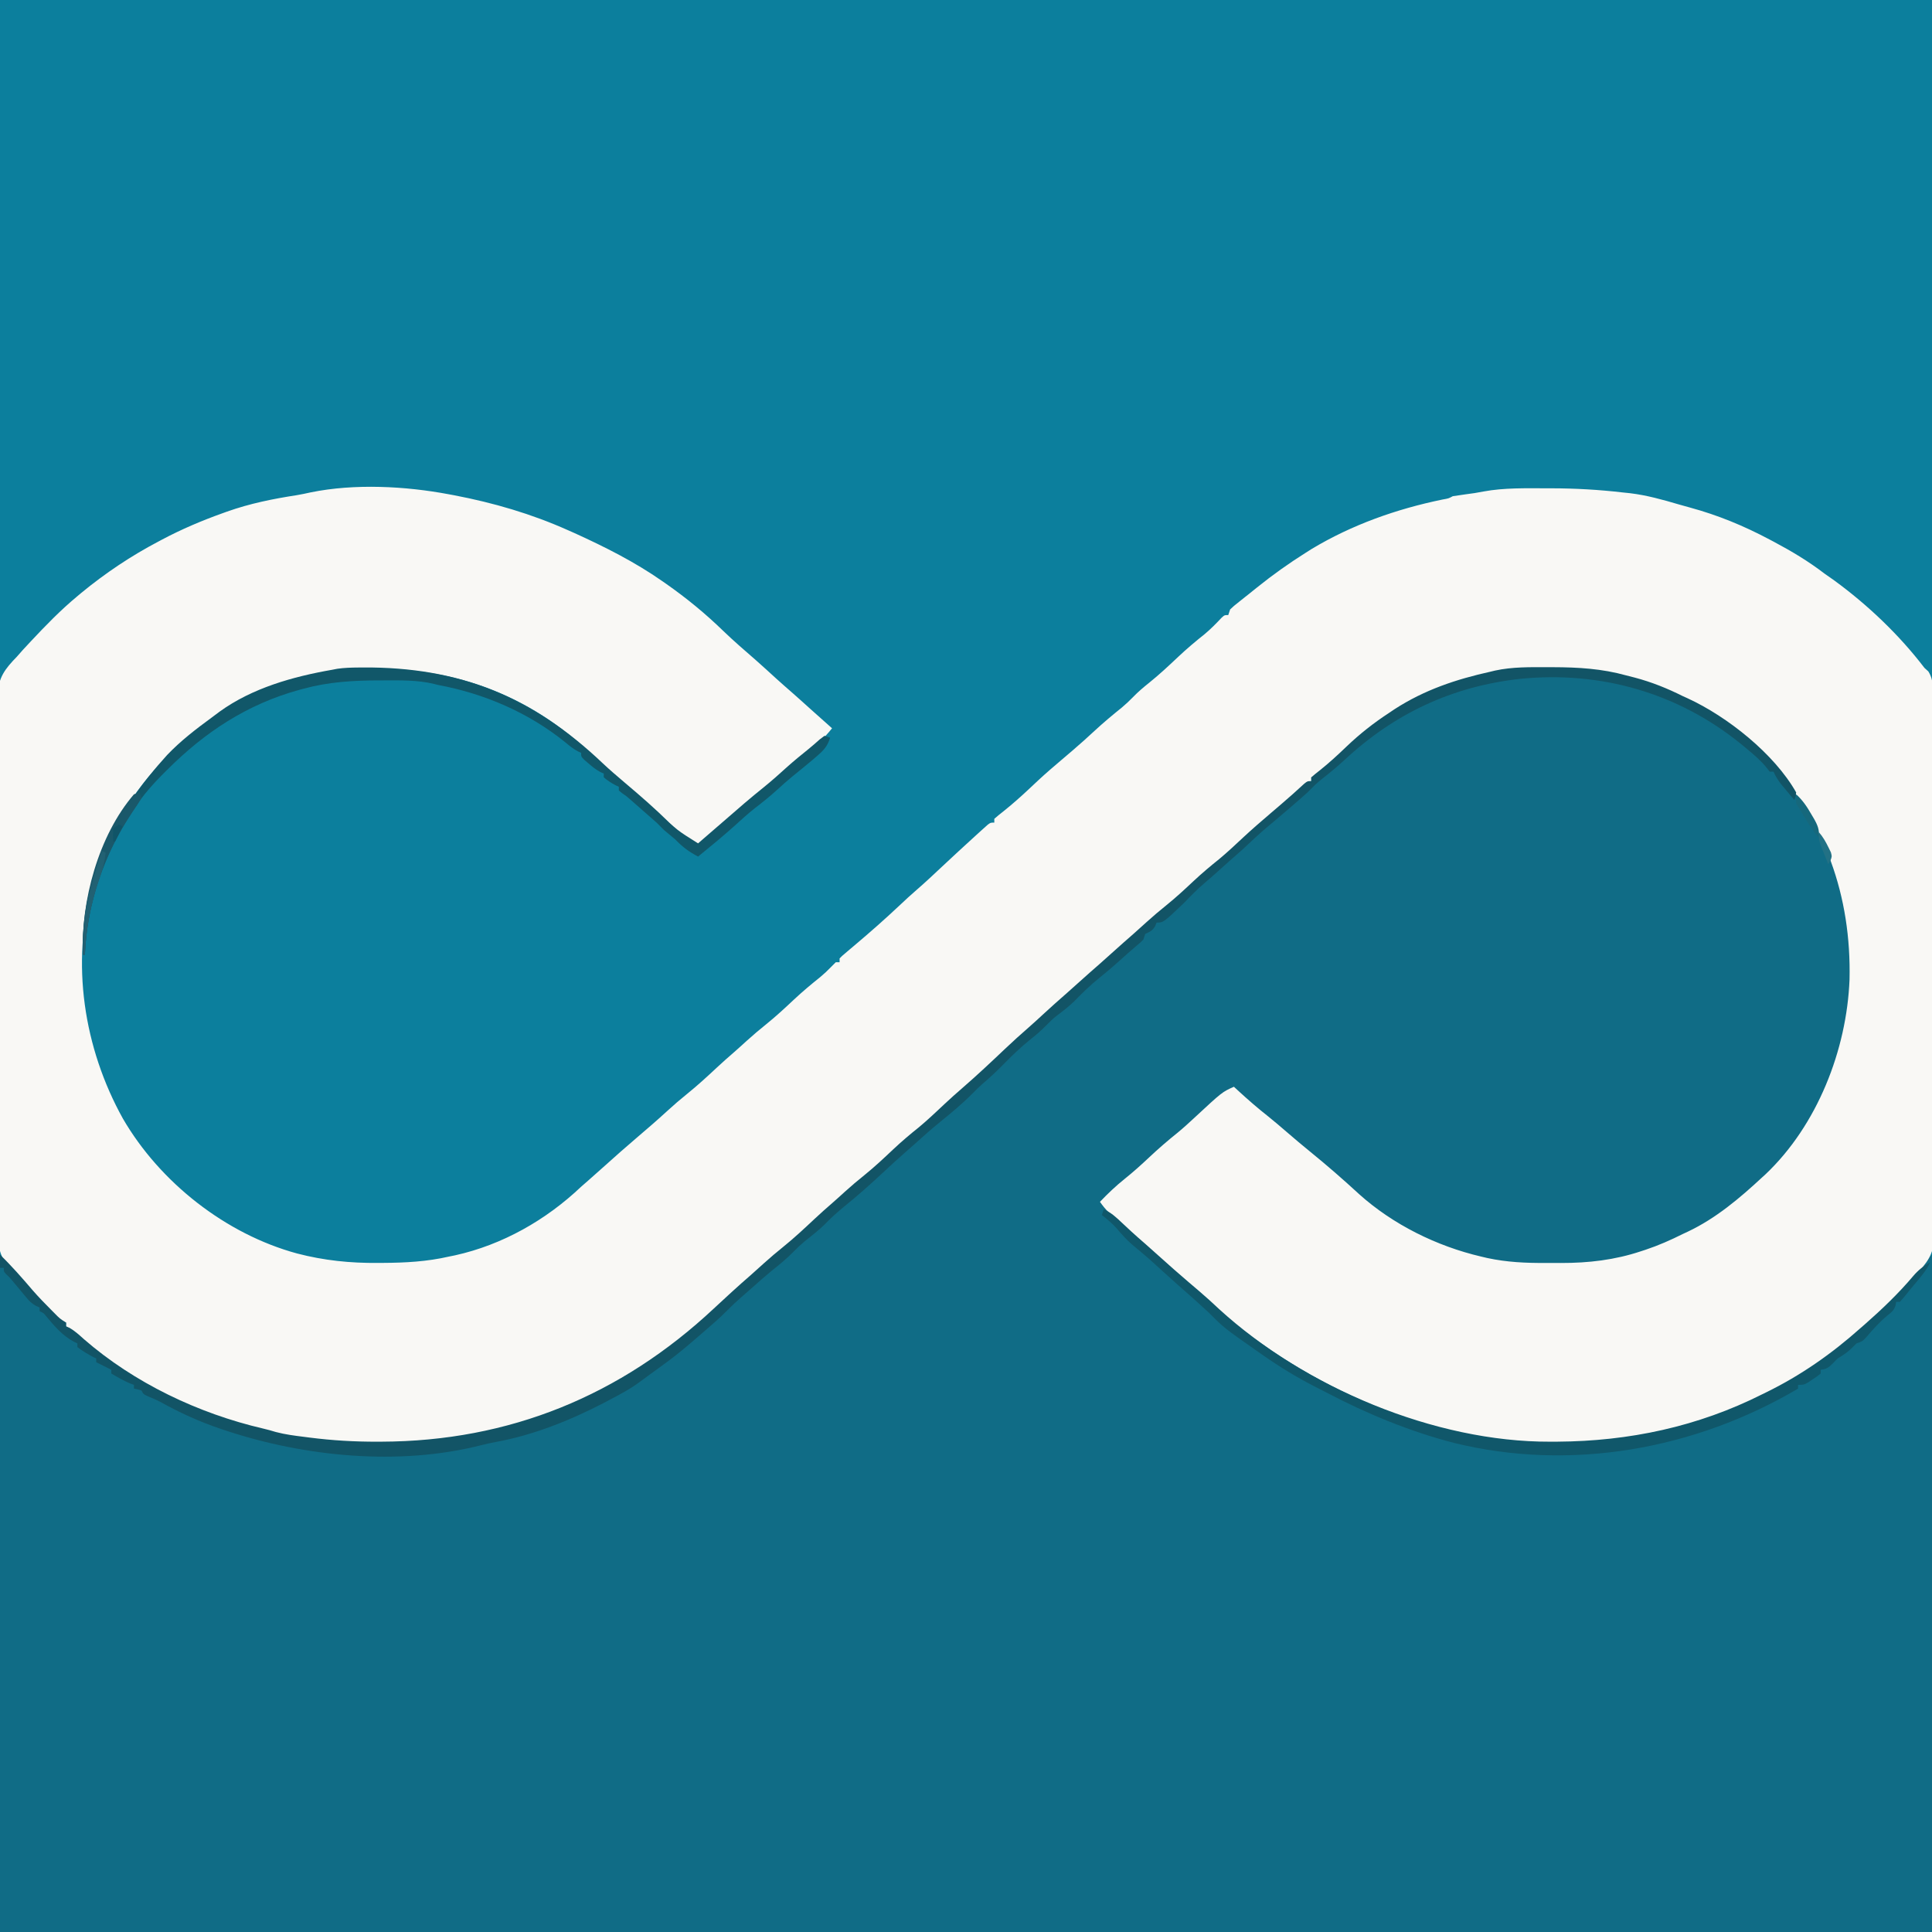 <?xml version="1.0" encoding="UTF-8"?>
<svg version="1.1" xmlns="http://www.w3.org/2000/svg" width="1024" height="1024">
<rect width="100%" height="100%" fill="#333333" stroke="none"/>
<path d="M0 0 C337.92 0 675.84 0 1024 0 C1024 337.92 1024 675.84 1024 1024 C686.08 1024 348.16 1024 0 1024 C0 686.08 0 348.16 0 0 Z " fill="#0C7F9D" transform="translate(0,0)"/>
<path d="M0 0 C0.891 0 1.783 0 2.701 0.001 C16.074 0.032 28.683 0.769 41.625 4.375 C43.147 4.765 44.669 5.154 46.191 5.543 C55.131 7.921 63.34 11.232 71.625 15.375 C72.843 15.922 72.843 15.922 74.086 16.48 C88.085 22.922 100.334 33.037 111.625 43.375 C112.569 44.235 113.512 45.095 114.484 45.98 C127.609 58.517 137.455 73.25 145.625 89.375 C146.137 90.382 146.649 91.389 147.176 92.426 C153.148 104.905 156.508 117.786 158.625 131.375 C158.831 132.603 159.037 133.832 159.25 135.098 C165.161 174.795 156.028 216.245 132.75 249.062 C106.341 283.943 70.492 309.633 26.43 315.989 C18.41 316.803 10.368 316.814 2.312 316.812 C0.92 316.814 0.92 316.814 -0.501 316.816 C-15.321 316.791 -29.135 315.827 -43.375 311.375 C-44.122 311.145 -44.87 310.915 -45.64 310.678 C-68.308 303.454 -90.889 290.563 -107.375 273.355 C-110.487 270.273 -113.908 267.6 -117.32 264.859 C-120.725 262.09 -124.053 259.243 -127.375 256.375 C-131.499 252.82 -135.647 249.307 -139.875 245.875 C-145.902 240.98 -151.782 235.919 -157.662 230.85 C-160.562 228.353 -163.469 225.864 -166.375 223.375 C-170.436 225.274 -173.583 227.944 -176.938 230.875 C-177.557 231.41 -178.176 231.946 -178.814 232.497 C-183.53 236.592 -188.138 240.795 -192.738 245.02 C-195.348 247.351 -198.023 249.558 -200.75 251.75 C-205.541 255.613 -210.039 259.713 -214.523 263.922 C-218.005 267.17 -221.585 270.219 -225.312 273.188 C-229.565 276.595 -233.007 280.097 -236.375 284.375 C-231.905 288.952 -227.357 293.354 -222.508 297.527 C-220.101 299.612 -217.737 301.74 -215.375 303.875 C-211.755 307.142 -208.105 310.37 -204.426 313.57 C-202.114 315.605 -199.84 317.677 -197.562 319.75 C-194.143 322.841 -190.655 325.8 -187.062 328.688 C-183.545 331.523 -180.201 334.448 -176.94 337.569 C-131.775 380.663 -60.987 410.753 1.312 410.5 C2.544 410.496 3.776 410.492 5.045 410.488 C43.042 410.255 79.502 402.56 113.625 385.375 C114.302 385.045 114.98 384.715 115.678 384.375 C134.005 375.414 150.422 363.945 165.625 350.375 C166.872 349.292 166.872 349.292 168.145 348.188 C178.414 339.162 188.255 329.579 196.66 318.777 C198.805 316.155 201.229 313.771 203.625 311.375 C203.625 429.845 203.625 548.315 203.625 670.375 C-134.295 670.375 -472.215 670.375 -820.375 670.375 C-820.375 551.905 -820.375 433.435 -820.375 311.375 C-817.144 314.606 -814.038 317.793 -811 321.188 C-810.215 322.063 -809.43 322.938 -808.621 323.84 C-806.744 325.958 -804.9 328.098 -803.062 330.25 C-799.872 333.915 -796.489 337.37 -793.062 340.812 C-792.534 341.345 -792.006 341.878 -791.462 342.427 C-788.683 345.251 -788.683 345.251 -785.375 347.375 C-785.375 348.035 -785.375 348.695 -785.375 349.375 C-784.827 349.607 -784.279 349.839 -783.715 350.078 C-780.73 351.733 -778.479 353.843 -775.938 356.125 C-749.187 379.402 -715.262 395.538 -680.855 403.551 C-678.593 404.087 -676.346 404.694 -674.125 405.383 C-669.187 406.689 -664.251 407.311 -659.188 407.938 C-658.223 408.063 -657.258 408.189 -656.264 408.318 C-644.226 409.85 -632.388 410.544 -620.25 410.5 C-619.569 410.498 -618.887 410.496 -618.185 410.494 C-550.489 410.275 -491.442 386.142 -442.007 339.898 C-439.372 337.439 -436.719 334.999 -434.062 332.562 C-433.563 332.104 -433.063 331.645 -432.548 331.173 C-429.192 328.103 -425.794 325.087 -422.355 322.109 C-420.064 320.102 -417.815 318.051 -415.562 316 C-412.164 312.928 -408.699 309.991 -405.125 307.125 C-399.366 302.468 -393.996 297.447 -388.598 292.383 C-385.554 289.53 -382.445 286.763 -379.285 284.039 C-377.013 282.06 -374.79 280.029 -372.562 278 C-369.186 274.946 -365.743 272.031 -362.188 269.188 C-356.854 264.88 -351.901 260.238 -346.925 255.531 C-342.508 251.374 -337.936 247.508 -333.195 243.723 C-328.486 239.802 -324.065 235.574 -319.598 231.383 C-316.545 228.521 -313.425 225.75 -310.262 223.012 C-302.516 216.292 -295.05 209.283 -287.615 202.223 C-283.565 198.388 -279.45 194.655 -275.237 191 C-272.571 188.673 -269.975 186.277 -267.375 183.875 C-263.42 180.232 -259.429 176.64 -255.367 173.117 C-253.015 171.06 -250.695 168.969 -248.375 166.875 C-244.758 163.611 -241.111 160.387 -237.438 157.188 C-235.065 155.103 -232.719 152.991 -230.375 150.875 C-226.755 147.608 -223.105 144.38 -219.426 141.18 C-217.114 139.145 -214.84 137.073 -212.562 135 C-209.164 131.928 -205.699 128.991 -202.125 126.125 C-197.052 122.026 -192.314 117.643 -187.57 113.175 C-183.257 109.136 -178.777 105.386 -174.164 101.691 C-169.738 98.015 -165.567 94.071 -161.359 90.148 C-156.717 85.821 -151.914 81.692 -147.094 77.566 C-146.498 77.056 -145.902 76.546 -145.288 76.021 C-144.061 74.971 -142.833 73.922 -141.605 72.874 C-137.343 69.231 -133.163 65.51 -129.047 61.703 C-127.375 60.375 -127.375 60.375 -125.375 60.375 C-125.375 59.715 -125.375 59.055 -125.375 58.375 C-123.925 57.088 -122.41 55.873 -120.875 54.688 C-115.838 50.679 -111.199 46.399 -106.562 41.938 C-99.609 35.314 -92.397 29.634 -84.375 24.375 C-83.342 23.68 -82.31 22.985 -81.246 22.27 C-65.463 12.057 -48.649 6.419 -30.375 2.375 C-29.565 2.179 -28.754 1.983 -27.919 1.782 C-18.714 -0.214 -9.372 -0.02 0 0 Z " fill="#106C86" transform="translate(820.375,353.625)"/>
<path d="M0 0 C0.922 0.172 1.843 0.343 2.792 0.52 C23.542 4.484 43.707 10.366 63 19 C64.802 19.797 64.802 19.797 66.641 20.609 C82.668 27.895 98.553 35.896 113 46 C113.724 46.504 114.448 47.007 115.194 47.526 C126.019 55.12 135.915 63.247 145.396 72.456 C151.032 77.879 156.974 82.986 162.871 88.121 C166.399 91.235 169.863 94.419 173.34 97.59 C176.189 100.171 179.075 102.704 181.977 105.227 C185.166 108.022 188.308 110.87 191.457 113.711 C195.288 117.159 199.143 120.581 203 124 C198.794 129.343 194.175 133.442 188.863 137.676 C186.134 139.891 183.53 142.19 180.938 144.562 C177.809 147.411 174.637 150.133 171.312 152.75 C166.948 156.188 162.747 159.785 158.562 163.438 C153.27 168.058 147.913 172.566 142.453 176.988 C138.894 179.907 135.437 182.938 132 186 C129.228 184.715 127.012 183.323 124.715 181.312 C123.804 180.519 123.804 180.519 122.874 179.71 C122.235 179.146 121.596 178.581 120.938 178 C119.938 177.126 119.938 177.126 118.919 176.235 C114.986 172.786 111.104 169.287 107.25 165.75 C103.839 162.62 100.365 159.642 96.75 156.75 C90.7 151.872 85.099 146.558 79.445 141.234 C75.713 137.721 71.928 134.293 68 131 C67.283 130.393 66.567 129.786 65.828 129.16 C36.121 104.647 1.307 92.536 -37.125 92.625 C-37.934 92.625 -38.744 92.625 -39.578 92.625 C-52.452 92.652 -64.517 93.68 -77 97 C-78.209 97.277 -79.418 97.554 -80.664 97.84 C-101.874 103.13 -121.689 114.634 -138 129 C-138.874 129.764 -139.748 130.529 -140.648 131.316 C-143.127 133.516 -145.571 135.747 -148 138 C-148.592 138.538 -149.183 139.075 -149.793 139.629 C-167.847 156.74 -180.985 180.356 -188 204 C-188.286 204.926 -188.572 205.851 -188.867 206.805 C-200.582 248.472 -193.665 293.388 -172.873 330.86 C-153.224 364.71 -118.359 392.109 -80.542 402.372 C-66.272 406.094 -52.282 407.522 -37.562 407.375 C-36.758 407.371 -35.954 407.368 -35.125 407.364 C-23.182 407.3 -11.676 406.689 0 404 C1.065 403.783 2.13 403.567 3.227 403.344 C28.357 397.774 51.443 384.616 70 367 C71.327 365.826 72.66 364.659 74 363.5 C77.028 360.863 80.019 358.19 83 355.5 C88.348 350.679 93.743 345.921 99.223 341.25 C104.781 336.509 110.309 331.759 115.688 326.812 C119.161 323.623 122.699 320.58 126.375 317.625 C131.809 313.241 136.898 308.545 142 303.785 C144.962 301.023 147.99 298.347 151.055 295.699 C153.337 293.706 155.572 291.665 157.812 289.625 C161.211 286.553 164.676 283.616 168.25 280.75 C173.318 276.655 178.052 272.278 182.79 267.813 C187.252 263.632 191.872 259.761 196.652 255.945 C198.757 254.202 200.667 252.402 202.562 250.438 C203.367 249.633 204.171 248.829 205 248 C205.66 248 206.32 248 207 248 C207 247.34 207 246.68 207 246 C208.258 244.695 208.258 244.695 210.125 243.125 C210.858 242.5 211.592 241.875 212.348 241.23 C213.223 240.494 214.098 239.758 215 239 C223.127 232.143 231.072 225.151 238.815 217.861 C241.833 215.02 244.855 212.202 248 209.5 C252.527 205.603 256.855 201.492 261.215 197.41 C267.104 191.896 273.027 186.422 279 181 C280.212 179.894 280.212 179.894 281.449 178.766 C282.167 178.121 282.885 177.477 283.625 176.812 C284.236 176.262 284.847 175.712 285.477 175.145 C287 174 287 174 289 174 C289 173.34 289 172.68 289 172 C290.491 170.67 292.047 169.413 293.625 168.188 C298.333 164.427 302.795 160.499 307.188 156.375 C308.389 155.249 309.591 154.122 310.793 152.996 C311.352 152.473 311.91 151.949 312.486 151.41 C316.602 147.577 320.889 143.945 325.172 140.301 C326.365 139.284 327.558 138.267 328.75 137.25 C329.656 136.478 329.656 136.478 330.579 135.69 C334.525 132.309 338.381 128.849 342.188 125.312 C346.825 121.015 351.627 117.009 356.551 113.047 C358.664 111.281 360.589 109.479 362.5 107.5 C365.17 104.735 367.996 102.336 371 99.938 C376.398 95.599 381.409 90.927 386.436 86.167 C390.981 81.888 395.668 77.93 400.555 74.043 C403.744 71.379 406.601 68.463 409.441 65.434 C411 64 411 64 413 64 C413.33 63.01 413.66 62.02 414 61 C416.012 59.125 416.012 59.125 418.688 57 C419.687 56.205 420.686 55.409 421.715 54.59 C422.251 54.168 422.787 53.746 423.339 53.312 C425.009 51.993 426.664 50.657 428.316 49.316 C436.548 42.685 445.059 36.637 454 31 C455.049 30.335 456.099 29.67 457.18 28.984 C478.566 16.121 502.188 7.78 526.535 2.762 C529.835 2.184 529.835 2.184 532 1 C534.266 0.632 536.538 0.305 538.812 0 C543.574 -0.623 543.574 -0.623 548.292 -1.497 C559.269 -3.536 570.875 -3.202 582 -3.188 C582.711 -3.188 583.423 -3.188 584.156 -3.188 C596.855 -3.172 609.38 -2.47 622 -1 C623.281 -0.867 624.563 -0.734 625.883 -0.598 C634.812 0.47 643.266 2.841 651.866 5.378 C653.803 5.943 655.749 6.475 657.695 7.004 C672.605 11.062 686.38 16.749 700 24 C701.127 24.597 701.127 24.597 702.277 25.205 C711.695 30.219 720.521 35.491 729 42 C730.749 43.23 732.499 44.46 734.25 45.688 C752.009 58.674 768.65 74.512 782 92 C783.027 92.932 783.027 92.932 784.074 93.882 C787.083 98.754 786.568 103.526 786.542 109.144 C786.551 110.39 786.561 111.636 786.571 112.92 C786.594 116.377 786.599 119.833 786.596 123.289 C786.597 127.018 786.622 130.747 786.643 134.476 C786.68 141.781 786.694 149.087 786.7 156.393 C786.705 162.333 786.715 168.273 786.73 174.214 C786.771 191.062 786.794 207.91 786.796 224.758 C786.796 225.666 786.796 226.574 786.796 227.51 C786.796 228.42 786.796 229.329 786.796 230.266 C786.799 244.996 786.845 259.725 786.911 274.454 C786.978 289.584 787.011 304.714 787.009 319.844 C787.009 328.336 787.023 336.828 787.074 345.32 C787.117 352.552 787.128 359.784 787.1 367.017 C787.086 370.705 787.087 374.391 787.127 378.079 C787.17 382.085 787.143 386.088 787.109 390.094 C787.144 391.827 787.144 391.827 787.18 393.594 C787.007 402.818 783.301 407.52 777 414 C775.992 415.139 774.988 416.28 773.988 417.426 C763.264 428.995 752.5 440.319 740 450 C738.529 451.179 738.529 451.179 737.027 452.383 C724.276 462.527 710.76 471.091 696 478 C694.868 478.561 693.736 479.121 692.57 479.699 C650.558 500.154 599.342 509.116 553 501 C551.736 500.79 551.736 500.79 550.446 500.576 C507.556 493.254 464.2 474.383 429 449 C428.444 448.605 427.887 448.21 427.314 447.803 C415.648 439.497 404.992 429.9 394.449 420.234 C391.678 417.706 388.859 415.238 386.027 412.777 C383.665 410.706 381.332 408.605 379 406.5 C376.019 403.81 373.028 401.137 370 398.5 C366.113 395.115 362.287 391.664 358.465 388.207 C355.581 385.625 352.647 383.105 349.691 380.605 C347.873 378.879 346.448 377.042 345 375 C349.152 370.633 353.417 366.579 358.125 362.812 C362.606 359.219 366.824 355.436 371 351.5 C375.935 346.853 380.995 342.481 386.289 338.242 C389.289 335.761 392.151 333.151 395 330.5 C409.781 316.779 409.781 316.779 416 314 C416.678 314.629 417.356 315.258 418.055 315.906 C423.321 320.749 428.645 325.386 434.273 329.809 C437.558 332.448 440.748 335.185 443.938 337.938 C448.06 341.495 452.204 345.011 456.438 348.438 C465.297 355.637 473.917 363.14 482.312 370.875 C500.27 387.043 523.532 398.512 547 404 C548.108 404.262 549.216 404.524 550.358 404.793 C560.687 406.995 570.673 407.465 581.218 407.391 C583.931 407.375 586.644 407.391 589.357 407.41 C603.94 407.429 617.85 405.824 631.75 401.188 C632.539 400.931 633.329 400.675 634.142 400.41 C641.029 398.112 647.507 395.255 654 392 C654.856 391.602 655.712 391.203 656.594 390.793 C671.456 383.762 684.034 373.111 696 362 C696.593 361.461 697.186 360.922 697.797 360.367 C725.195 334.404 740.815 294.473 742.289 257.195 C743.275 213.043 729.377 173.055 698.828 140.898 C686.3 127.964 672.159 117.054 656 109 C655.209 108.575 654.417 108.149 653.602 107.711 C641.785 101.477 629.327 98.016 616.294 95.458 C614.75 95.15 613.211 94.816 611.678 94.458 C602.449 92.47 593.148 92.562 583.75 92.562 C582.863 92.561 581.976 92.559 581.063 92.557 C566.819 92.569 553.692 93.858 540 98 C538.732 98.345 537.463 98.691 536.156 99.047 C513.534 105.495 494.03 118.01 477 134 C473.678 137.012 470.338 140.005 467 143 C466.229 143.7 465.458 144.4 464.664 145.121 C463.593 146.082 463.593 146.082 462.5 147.062 C461.871 147.631 461.242 148.199 460.594 148.785 C459 150 459 150 457 150 C457 150.66 457 151.32 457 152 C455.448 153.393 453.83 154.714 452.188 156 C447.125 160.047 442.315 164.286 437.539 168.672 C433.04 172.798 428.427 176.786 423.781 180.746 C422.583 181.768 421.385 182.79 420.188 183.812 C419.581 184.33 418.975 184.847 418.351 185.38 C414.61 188.585 410.939 191.852 407.312 195.188 C403.86 198.358 400.345 201.38 396.688 204.312 C391.636 208.384 386.925 212.743 382.208 217.189 C377.756 221.36 373.142 225.21 368.379 229.023 C365.689 231.258 363.298 233.672 360.875 236.188 C358.534 238.45 356.037 240.459 353.5 242.5 C349.65 245.599 346.097 248.781 342.664 252.328 C340.278 254.725 337.727 256.909 335.168 259.117 C332.752 261.216 330.375 263.354 328 265.5 C325.063 268.151 322.114 270.783 319.125 273.375 C315.157 276.829 311.29 280.391 307.42 283.955 C304.666 286.487 301.893 288.99 299.062 291.438 C291.988 297.578 285.184 304.031 278.332 310.418 C267.397 320.606 267.397 320.606 261.91 325.336 C259.638 327.315 257.415 329.346 255.188 331.375 C251.789 334.447 248.324 337.384 244.75 340.25 C239.675 344.35 234.936 348.735 230.19 353.204 C226.749 356.427 223.25 359.495 219.562 362.438 C214.997 366.088 210.743 369.986 206.5 374 C201.437 378.789 196.269 383.302 190.82 387.652 C186.111 391.573 181.69 395.801 177.223 399.992 C174.179 402.845 171.07 405.612 167.91 408.336 C165.638 410.315 163.415 412.346 161.188 414.375 C157.734 417.501 154.204 420.47 150.562 423.375 C146.629 426.551 143.037 429.888 139.5 433.5 C134.311 438.785 128.815 443.424 123 448 C121.907 448.883 120.814 449.767 119.723 450.652 C92.753 472.393 61.656 487.716 28 496 C26.9 496.284 25.801 496.567 24.668 496.859 C-34.523 511.452 -100.211 503.396 -154 475 C-154.656 474.656 -155.312 474.312 -155.988 473.958 C-171.011 466.013 -184.681 456.369 -197.461 445.18 C-199.992 442.918 -199.992 442.918 -203 441 C-203 440.34 -203 439.68 -203 439 C-203.58 438.745 -204.161 438.49 -204.759 438.227 C-207.233 436.873 -208.877 435.366 -210.863 433.367 C-211.586 432.643 -212.308 431.918 -213.053 431.172 C-213.798 430.414 -214.544 429.656 -215.312 428.875 C-216.047 428.14 -216.781 427.405 -217.537 426.648 C-221.558 422.596 -225.511 418.502 -229.184 414.128 C-230.362 412.747 -231.577 411.396 -232.831 410.084 C-238.482 403.75 -239.005 398.669 -238.902 390.375 C-238.915 389.125 -238.927 387.876 -238.94 386.588 C-238.973 383.141 -238.962 379.694 -238.944 376.247 C-238.933 372.52 -238.961 368.794 -238.984 365.068 C-239.023 357.777 -239.024 350.485 -239.011 343.193 C-239 337.264 -239.003 331.336 -239.015 325.407 C-239.016 324.562 -239.018 323.717 -239.02 322.847 C-239.023 321.13 -239.026 319.413 -239.03 317.697 C-239.06 301.611 -239.046 285.525 -239.018 269.439 C-238.993 254.735 -239.021 240.033 -239.073 225.329 C-239.127 210.217 -239.148 195.105 -239.131 179.993 C-239.13 178.282 -239.128 176.572 -239.126 174.861 C-239.126 174.019 -239.125 173.178 -239.124 172.311 C-239.121 166.393 -239.139 160.475 -239.166 154.558 C-239.198 147.34 -239.198 140.123 -239.158 132.905 C-239.138 129.225 -239.133 125.547 -239.167 121.867 C-239.204 117.87 -239.17 113.876 -239.129 109.879 C-239.151 108.727 -239.172 107.574 -239.194 106.387 C-239.005 97.177 -235.289 92.472 -229 86 C-227.968 84.839 -226.939 83.675 -225.918 82.504 C-225.012 81.52 -224.102 80.539 -223.188 79.562 C-222.441 78.76 -222.441 78.76 -221.679 77.941 C-213.842 69.571 -205.838 61.321 -197 54 C-196.303 53.413 -195.605 52.827 -194.887 52.223 C-182.14 41.746 -168.595 32.671 -154 25 C-153.352 24.655 -152.704 24.31 -152.037 23.954 C-141.669 18.46 -131.046 13.948 -120 10 C-119.249 9.729 -118.498 9.458 -117.724 9.179 C-105.554 4.863 -93.362 2.405 -80.617 0.439 C-78.138 0.023 -75.706 -0.499 -73.254 -1.047 C-50.105 -5.761 -23.149 -4.375 0 0 Z " fill="#F9F8F5" transform="translate(238,262)"/>
<path d="M0 0 C0.891 0 1.783 0 2.701 0.001 C16.074 0.032 28.683 0.769 41.625 4.375 C43.147 4.765 44.669 5.154 46.191 5.543 C55.131 7.921 63.34 11.232 71.625 15.375 C72.843 15.922 72.843 15.922 74.086 16.48 C95.207 26.199 120.106 45.975 131.625 66.375 C131.359 68.723 131.359 68.723 130.625 70.375 C129.162 68.629 127.705 66.878 126.25 65.125 C125.032 63.663 125.032 63.663 123.789 62.172 C122.046 59.92 120.749 57.968 119.625 55.375 C118.965 55.375 118.305 55.375 117.625 55.375 C116.821 54.354 116.821 54.354 116 53.312 C112.906 49.486 109.41 46.506 105.625 43.375 C104.612 42.536 103.599 41.697 102.555 40.832 C69.23 13.698 28.11 1.858 -14.75 6.188 C-50.85 10.203 -81.397 24.605 -107.899 49.295 C-111.867 52.972 -116.015 56.341 -120.27 59.676 C-122.828 61.74 -125.082 64.022 -127.375 66.375 C-132.868 71.366 -138.578 76.124 -144.216 80.951 C-151.71 87.219 -151.71 87.219 -158.859 93.863 C-160.491 95.491 -162.194 96.993 -163.938 98.5 C-167.135 101.28 -170.295 104.096 -173.438 106.938 C-176.321 109.542 -179.22 112.116 -182.188 114.625 C-185.876 117.761 -189.236 121.171 -192.562 124.688 C-203.747 135.375 -203.747 135.375 -207.375 135.375 C-207.623 135.994 -207.87 136.613 -208.125 137.25 C-209.603 139.762 -210.815 140.136 -213.375 141.375 C-213.705 142.365 -214.035 143.355 -214.375 144.375 C-215.871 145.883 -215.871 145.883 -217.812 147.5 C-220.994 150.194 -224.11 152.938 -227.188 155.75 C-230.662 158.895 -234.215 161.886 -237.875 164.812 C-242.57 168.602 -246.756 172.712 -250.965 177.027 C-253.893 179.88 -257.033 182.292 -260.301 184.738 C-262.282 186.302 -264.001 187.934 -265.75 189.75 C-268.495 192.596 -271.4 195.045 -274.5 197.5 C-279.599 201.596 -284.162 206.046 -288.735 210.704 C-292.23 214.257 -295.817 217.608 -299.617 220.836 C-301.454 222.444 -303.164 224.133 -304.875 225.875 C-310.165 231.236 -315.905 236.008 -321.75 240.75 C-326.313 244.461 -330.711 248.313 -335.059 252.273 C-337.058 254.087 -339.081 255.863 -341.125 257.625 C-344.955 260.957 -348.663 264.413 -352.375 267.875 C-359.061 274.104 -365.826 280.132 -372.938 285.875 C-376.699 288.929 -380.144 292.078 -383.5 295.562 C-386.717 298.673 -390.266 301.385 -393.75 304.188 C-395.928 306.003 -397.912 307.836 -399.875 309.875 C-403.507 313.637 -407.538 316.836 -411.605 320.113 C-414.907 322.81 -418.086 325.621 -421.254 328.473 C-423.314 330.321 -425.403 332.131 -427.5 333.938 C-430.057 336.166 -432.496 338.458 -434.875 340.875 C-438.538 344.587 -442.417 347.982 -446.375 351.375 C-447.489 352.341 -448.602 353.307 -449.715 354.273 C-455.783 359.529 -461.842 364.7 -468.375 369.375 C-470.229 370.729 -472.083 372.083 -473.938 373.438 C-474.877 374.117 -475.817 374.796 -476.785 375.496 C-478.281 376.581 -479.771 377.673 -481.246 378.785 C-486.307 382.56 -491.786 385.459 -497.375 388.375 C-498.404 388.922 -499.432 389.468 -500.492 390.031 C-518.459 399.332 -537.895 407.099 -557.84 410.699 C-560.376 411.184 -562.828 411.721 -565.324 412.359 C-608.905 423.462 -659.046 418.532 -701.375 404.375 C-702.08 404.139 -702.785 403.904 -703.511 403.661 C-714.786 399.841 -725.125 395.141 -735.514 389.346 C-737.407 388.358 -739.319 387.537 -741.297 386.734 C-744.375 385.375 -744.375 385.375 -745.375 383.375 C-747.4 382.723 -747.4 382.723 -749.375 382.375 C-749.375 381.715 -749.375 381.055 -749.375 380.375 C-750.056 380.127 -750.736 379.88 -751.438 379.625 C-754.944 378.133 -758.091 376.307 -761.375 374.375 C-761.375 373.715 -761.375 373.055 -761.375 372.375 C-761.952 372.086 -762.53 371.798 -763.125 371.5 C-765.208 370.458 -767.292 369.417 -769.375 368.375 C-769.375 367.715 -769.375 367.055 -769.375 366.375 C-770.179 366.004 -770.179 366.004 -771 365.625 C-773.957 364.068 -776.672 362.341 -779.375 360.375 C-779.375 359.715 -779.375 359.055 -779.375 358.375 C-779.967 358.099 -780.558 357.823 -781.168 357.539 C-787.174 354.371 -791.606 349.163 -795.895 344.012 C-797.296 342.263 -797.296 342.263 -799.375 341.375 C-799.375 340.715 -799.375 340.055 -799.375 339.375 C-799.975 339.11 -800.575 338.845 -801.193 338.572 C-803.457 337.33 -804.647 336.194 -806.285 334.223 C-806.8 333.611 -807.315 332.999 -807.846 332.369 C-808.371 331.732 -808.896 331.094 -809.438 330.438 C-810.49 329.178 -811.543 327.918 -812.598 326.66 C-813.059 326.102 -813.521 325.544 -813.996 324.969 C-815.371 323.326 -815.371 323.326 -817.049 321.795 C-818.375 320.375 -818.375 320.375 -818.375 318.375 C-819.035 318.375 -819.695 318.375 -820.375 318.375 C-820.375 316.065 -820.375 313.755 -820.375 311.375 C-814.235 317.317 -808.608 323.755 -803.062 330.25 C-799.872 333.915 -796.489 337.37 -793.062 340.812 C-792.534 341.345 -792.006 341.878 -791.462 342.427 C-788.683 345.251 -788.683 345.251 -785.375 347.375 C-785.375 348.035 -785.375 348.695 -785.375 349.375 C-784.827 349.607 -784.279 349.839 -783.715 350.078 C-780.73 351.733 -778.479 353.843 -775.938 356.125 C-749.187 379.402 -715.262 395.538 -680.855 403.551 C-678.593 404.087 -676.346 404.694 -674.125 405.383 C-669.187 406.689 -664.251 407.311 -659.188 407.938 C-658.223 408.063 -657.258 408.189 -656.264 408.318 C-644.226 409.85 -632.388 410.544 -620.25 410.5 C-619.569 410.498 -618.887 410.496 -618.185 410.494 C-550.489 410.275 -491.442 386.142 -442.007 339.898 C-439.372 337.439 -436.719 334.999 -434.062 332.562 C-433.563 332.104 -433.063 331.645 -432.548 331.173 C-429.192 328.103 -425.794 325.087 -422.355 322.109 C-420.064 320.102 -417.815 318.051 -415.562 316 C-412.164 312.928 -408.699 309.991 -405.125 307.125 C-399.366 302.468 -393.996 297.447 -388.598 292.383 C-385.554 289.53 -382.445 286.763 -379.285 284.039 C-377.013 282.06 -374.79 280.029 -372.562 278 C-369.186 274.946 -365.743 272.031 -362.188 269.188 C-356.854 264.88 -351.901 260.238 -346.925 255.531 C-342.508 251.374 -337.936 247.508 -333.195 243.723 C-328.486 239.802 -324.065 235.574 -319.598 231.383 C-316.545 228.521 -313.425 225.75 -310.262 223.012 C-302.516 216.292 -295.05 209.283 -287.615 202.223 C-283.565 198.388 -279.45 194.655 -275.237 191 C-272.571 188.673 -269.975 186.277 -267.375 183.875 C-263.42 180.232 -259.429 176.64 -255.367 173.117 C-253.015 171.06 -250.695 168.969 -248.375 166.875 C-244.758 163.611 -241.111 160.387 -237.438 157.188 C-235.065 155.103 -232.719 152.991 -230.375 150.875 C-226.755 147.608 -223.105 144.38 -219.426 141.18 C-217.114 139.145 -214.84 137.073 -212.562 135 C-209.164 131.928 -205.699 128.991 -202.125 126.125 C-197.052 122.026 -192.314 117.643 -187.57 113.175 C-183.257 109.136 -178.777 105.386 -174.164 101.691 C-169.738 98.015 -165.567 94.071 -161.359 90.148 C-156.717 85.821 -151.914 81.692 -147.094 77.566 C-146.498 77.056 -145.902 76.546 -145.288 76.021 C-144.061 74.971 -142.833 73.922 -141.605 72.874 C-137.343 69.231 -133.163 65.51 -129.047 61.703 C-127.375 60.375 -127.375 60.375 -125.375 60.375 C-125.375 59.715 -125.375 59.055 -125.375 58.375 C-123.925 57.088 -122.41 55.873 -120.875 54.688 C-115.838 50.679 -111.199 46.399 -106.562 41.938 C-99.609 35.314 -92.397 29.634 -84.375 24.375 C-83.342 23.68 -82.31 22.985 -81.246 22.27 C-65.463 12.057 -48.649 6.419 -30.375 2.375 C-29.565 2.179 -28.754 1.983 -27.919 1.782 C-18.714 -0.214 -9.372 -0.02 0 0 Z " fill="#125466" transform="translate(820.375,353.625)"/>
<path d="M0 0 C3.924 1.616 6.714 4.313 9.75 7.188 C10.825 8.189 11.9 9.191 12.977 10.191 C13.496 10.676 14.016 11.161 14.552 11.661 C16.989 13.915 19.5 16.083 22.008 18.258 C24.36 20.315 26.68 22.406 29 24.5 C34.348 29.321 39.743 34.079 45.223 38.75 C45.805 39.247 46.388 39.744 46.988 40.256 C48.214 41.302 49.44 42.346 50.666 43.39 C54.263 46.466 57.748 49.623 61.188 52.875 C106.467 94.238 175.417 123.374 236.688 123.125 C237.919 123.121 239.151 123.117 240.42 123.113 C278.417 122.88 314.877 115.185 349 98 C349.677 97.67 350.355 97.34 351.053 97 C369.38 88.039 385.797 76.57 401 63 C401.831 62.278 402.663 61.556 403.52 60.812 C412.491 52.928 421.295 44.515 429 35.375 C431.689 32.187 434.404 30.105 438 28 C436.417 31.607 434.202 34.358 431.688 37.375 C430.886 38.338 430.084 39.301 429.258 40.293 C428.513 41.186 427.768 42.08 427 43 C426.192 44.015 426.192 44.015 425.367 45.051 C424.289 46.404 423.151 47.709 422 49 C421.34 49 420.68 49 420 49 C419.907 49.596 419.814 50.191 419.719 50.805 C418.827 53.53 417.736 54.359 415.5 56.125 C411.187 59.7 407.612 63.706 403.98 67.961 C402 70 402 70 399 71 C398.216 71.784 397.433 72.567 396.625 73.375 C394.164 75.836 391.953 77.228 389 79 C388.154 79.866 387.309 80.733 386.438 81.625 C384.116 83.887 383.139 84.651 380 85 C380 85.66 380 86.32 380 87 C378.137 88.508 378.137 88.508 375.688 90.125 C374.887 90.664 374.086 91.203 373.262 91.758 C371 93 371 93 368 93 C368 93.66 368 94.32 368 95 C313.425 127.242 247.464 139.021 185.59 123.758 C162.221 117.705 139.27 108.238 117.923 97.006 C115.882 95.938 113.829 94.896 111.773 93.855 C102.036 88.877 92.946 83.282 84 77 C83.385 76.57 82.769 76.14 82.135 75.697 C63.792 62.851 63.792 62.851 56 55 C50.456 49.845 44.808 44.809 39.094 39.844 C36.536 37.591 34.018 35.297 31.5 33 C23.378 25.595 23.378 25.595 14.938 18.562 C11.876 15.892 9.371 13.024 6.746 9.938 C4.372 7.304 1.792 5.179 -1 3 C-0.67 2.01 -0.34 1.02 0 0 Z " fill="#10576A" transform="translate(585,641)"/>
<path d="M0 0 C0.759 -0.007 1.517 -0.014 2.299 -0.022 C53.472 -0.394 92.393 15.481 129.443 50.711 C133.025 54.093 136.766 57.283 140.517 60.474 C142.27 61.966 144.022 63.459 145.773 64.953 C146.377 65.468 146.981 65.983 147.603 66.513 C151.549 69.894 155.404 73.355 159.211 76.891 C168.812 86.193 168.812 86.193 180.023 93.203 C180.944 92.404 181.864 91.605 182.812 90.781 C206.554 70.176 206.554 70.176 214.773 63.516 C219.143 59.97 223.318 56.257 227.477 52.469 C231.071 49.271 234.792 46.243 238.539 43.227 C240.587 41.558 242.557 39.84 244.523 38.078 C245.348 37.459 246.173 36.841 247.023 36.203 C248.013 36.533 249.003 36.863 250.023 37.203 C248.663 41.41 246.915 43.577 243.586 46.453 C242.69 47.232 241.794 48.01 240.871 48.812 C237.196 51.897 233.481 54.929 229.75 57.945 C227.062 60.171 224.475 62.475 221.898 64.828 C218.148 68.246 214.275 71.382 210.242 74.457 C206.344 77.525 202.703 80.88 199.023 84.203 C192.839 89.721 186.462 94.984 180.023 100.203 C175.208 97.654 171.809 95.183 168.023 91.203 C166.027 89.532 164.027 87.866 162.023 86.203 C160.69 84.87 159.357 83.536 158.023 82.203 C156.091 80.475 154.138 78.773 152.18 77.074 C149.399 74.661 146.641 72.221 143.883 69.781 C142.008 68.143 142.008 68.143 139.789 66.625 C139.206 66.156 138.624 65.687 138.023 65.203 C138.023 64.543 138.023 63.883 138.023 63.203 C137.157 62.801 137.157 62.801 136.273 62.391 C133.968 61.174 132.003 59.9 130.023 58.203 C130.023 57.543 130.023 56.883 130.023 56.203 C129.451 55.945 128.879 55.688 128.289 55.422 C125.812 54.089 123.889 52.553 121.773 50.703 C120.714 49.79 120.714 49.79 119.633 48.859 C118.023 47.203 118.023 47.203 118.023 45.203 C117.454 44.947 116.884 44.69 116.297 44.426 C113.783 43.074 111.829 41.482 109.648 39.641 C90.05 23.819 66.713 13.799 42.023 9.203 C41.372 9.035 40.721 8.868 40.049 8.695 C31.239 6.569 22.282 6.808 13.273 6.828 C12.405 6.828 11.537 6.829 10.642 6.829 C-2.907 6.862 -15.838 7.634 -28.977 11.203 C-29.718 11.401 -30.46 11.599 -31.224 11.803 C-58.962 19.406 -81.413 34.229 -101.602 54.453 C-102.519 55.371 -103.436 56.289 -104.381 57.235 C-110.83 63.798 -116.271 70.301 -120.977 78.203 C-121.554 79.1 -121.554 79.1 -122.143 80.015 C-135.898 101.406 -143.943 126.786 -144.977 152.203 C-145.307 152.203 -145.637 152.203 -145.977 152.203 C-147.749 111.38 -128.086 75.691 -101.363 46.332 C-94.197 38.84 -86.162 32.657 -77.811 26.546 C-76.381 25.5 -74.965 24.435 -73.555 23.363 C-56.215 10.844 -34.715 4.83 -13.977 1.203 C-13.059 1.026 -12.141 0.849 -11.196 0.666 C-7.454 0.128 -3.772 0.023 0 0 Z " fill="#115769" transform="translate(189.977,353.797)"/>
<path d="M0 0 C0.33 0.99 0.66 1.98 1 3 C-0.547 5.596 -2.147 8.029 -3.875 10.5 C-18.902 32.874 -27.902 58.982 -29 86 C-29.33 86 -29.66 86 -30 86 C-31.229 57.676 -21.815 22.868 -3 1 C-2.01 0.67 -1.02 0.34 0 0 Z " fill="#1A586A" transform="translate(74,420)"/>
<path d="M0 0 C0.66 0.33 1.32 0.66 2 1 C1.438 5.875 0.381 10.09 -1.312 14.688 C-5.829 27.579 -8.445 41.353 -9 55 C-9.33 55 -9.66 55 -10 55 C-10.837 35.714 -6.11 18.133 0 0 Z " fill="#226173" transform="translate(54,451)"/>
<path d="M0 0 C3.548 3.205 5.906 6.818 8.25 10.938 C8.614 11.545 8.977 12.153 9.352 12.779 C11.386 16.325 12.467 18.896 12 23 C8.584 19.058 5.996 14.786 3.367 10.305 C2.299 8.503 1.162 6.743 0 5 C-0.125 2.312 -0.125 2.312 0 0 Z " fill="#16687C" transform="translate(952,421)"/>
<path d="M0 0 C2.263 2.603 3.813 5.415 5.312 8.5 C5.68 9.253 6.047 10.006 6.426 10.781 C7 13 7 13 6.105 15.281 C5.741 15.848 5.376 16.416 5 17 C4.158 14.92 3.327 12.836 2.5 10.75 C2.036 9.59 1.572 8.43 1.094 7.234 C0 4 0 4 0 0 Z " fill="#227185" transform="translate(964,441)"/>
<path d="M0 0 C0.66 0.33 1.32 0.66 2 1 C0.68 3.64 -0.64 6.28 -2 9 C-2.33 9 -2.66 9 -3 9 C-3.188 5.625 -3.188 5.625 -3 2 C-2.01 1.34 -1.02 0.68 0 0 Z " fill="#105467" transform="translate(63,437)"/>
</svg>
